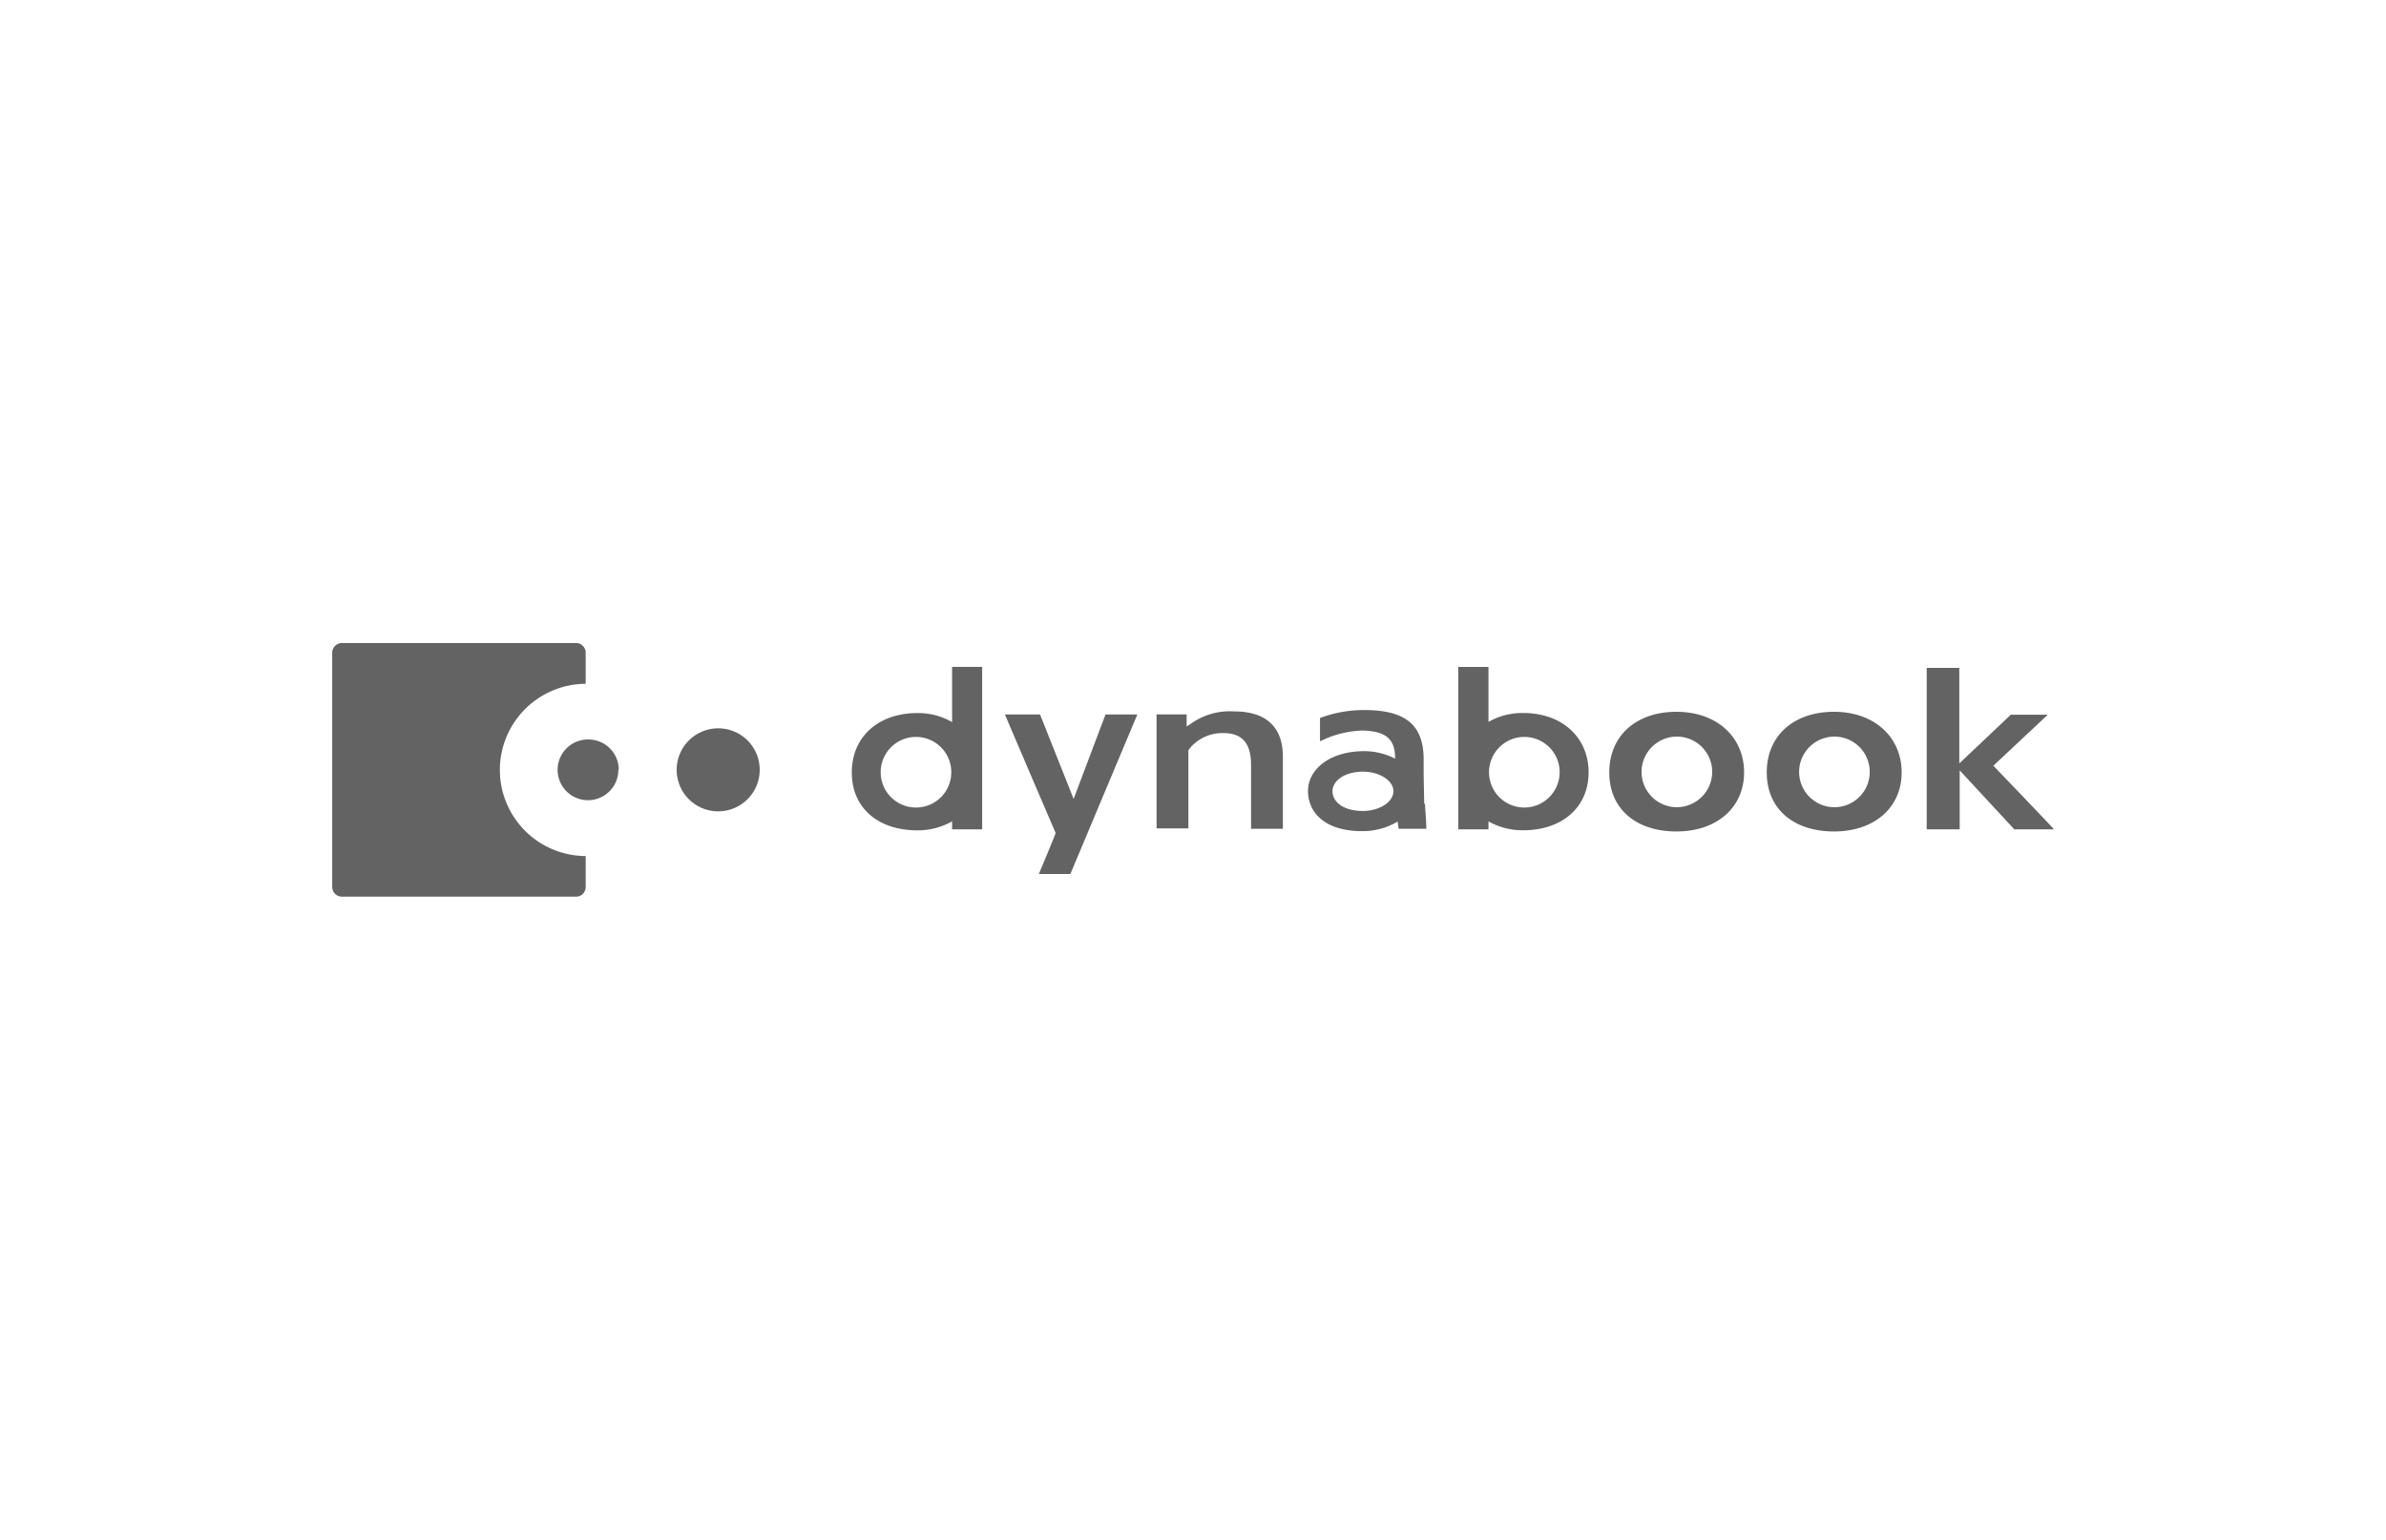 <svg xmlns="http://www.w3.org/2000/svg" viewBox="0 0 300 193.64"><defs><style>.cls-1{fill:none;}.cls-2{fill:#636363;}</style></defs><g id="Capa_2" data-name="Capa 2"><g id="Capa_1-2" data-name="Capa 1"><rect class="cls-1" width="300" height="193.64"></rect><g id="layer1"><g id="g2642"><path id="path152" class="cls-2" d="M62.85,96.82A10.84,10.84,0,0,1,73.64,86V82.09a1.22,1.22,0,0,0-1.21-1.22H43a1.23,1.23,0,0,0-1.23,1.22v29.46A1.22,1.22,0,0,0,43,112.77H72.43a1.21,1.21,0,0,0,1.21-1.22v-3.89A10.83,10.83,0,0,1,62.85,96.82"></path><path id="path154" class="cls-2" d="M77.75,96.82A3.82,3.82,0,1,1,74,93a3.82,3.82,0,0,1,3.8,3.81"></path><path id="path156" class="cls-2" d="M95.52,96.82a5.22,5.22,0,1,1-5.21-5.22,5.21,5.21,0,0,1,5.21,5.22"></path><path id="path158" class="cls-2" d="M130.62,109.92s2.13-5.08,2.11-5.15-5.68-13.21-6.38-14.91h4.42c.06.17,4.21,10.59,4.21,10.59H135L139,89.86H143c-.15.34-8.42,20.06-8.42,20.06h-4"></path><path id="path160" class="cls-2" d="M149.54,91.16a8.41,8.41,0,0,1,5.61-1.69c5.09,0,6.15,3.09,6.15,5.65v9.11h-4V96.54c0-1.41,0-4.34-3.42-4.34a5.32,5.32,0,0,0-4.26,1.88c-.15.19-.2.28-.2.32a.11.11,0,0,0,0,0s0,9.52,0,9.78h-4V89.85h3.78v1.52l.3-.21"></path><path id="path162" class="cls-2" d="M242.25,104.23V84h4.1V96l.32-.29,6.15-5.82h4.65s-6.84,6.41-6.84,6.41,7.62,7.94,7.63,8h-5l-6.86-7.41v7.41h-4.1"></path><path id="path164" class="cls-2" d="M119.71,83.87v6.94l-.24-.13a8.55,8.55,0,0,0-4.12-1c-4.94,0-8.25,3-8.25,7.47s3.31,7.28,8.25,7.28a8.73,8.73,0,0,0,4.12-1l.24-.13v1h3.78V83.87Zm-4.52,17.69a4.44,4.44,0,1,1,4.42-4.44,4.44,4.44,0,0,1-4.42,4.44"></path><path id="path166" class="cls-2" d="M191.51,89.67a8.63,8.63,0,0,0-4.14,1l-.22.12V83.88h-3.8V104.3h3.8v-1l.22.12a8.72,8.72,0,0,0,4.14,1c4.94,0,8.23-2.92,8.23-7.28S196.45,89.67,191.51,89.67Zm.15,11.89a4.44,4.44,0,1,1,4.44-4.44,4.45,4.45,0,0,1-4.44,4.44"></path><path id="path168" class="cls-2" d="M210.79,89.52c-5.06,0-8.45,3-8.45,7.62s3.39,7.43,8.45,7.43,8.5-3,8.5-7.43S215.88,89.52,210.79,89.52Zm.07,12a4.44,4.44,0,1,1,4.42-4.44,4.46,4.46,0,0,1-4.42,4.44"></path><path id="path170" class="cls-2" d="M230.6,89.52c-5.07,0-8.46,3-8.46,7.62s3.39,7.43,8.46,7.43,8.5-3,8.5-7.43-3.43-7.62-8.5-7.62Zm.07,12a4.44,4.44,0,1,1,4.42-4.44,4.44,4.44,0,0,1-4.42,4.44"></path><path id="path172" class="cls-2" d="M179.07,101.09,179,97.43V95.54c0-4.27-2.15-6.24-7.47-6.24a15.76,15.76,0,0,0-5.56,1l0,2.94a12.59,12.59,0,0,1,5.35-1.36c2.94.07,4.06,1.08,4.09,3.37l0,.16-.23-.11a8.47,8.47,0,0,0-3.65-.83c-4.31,0-7.07,2.28-7.07,5s2.13,5.12,7,5.06a8.61,8.61,0,0,0,4.07-1.09l.2-.11s.11.72.12.9h3.49c0-.63-.18-3.14-.18-3.14Zm-7.7.9c-2.51,0-3.83-1.16-3.83-2.48s1.53-2.46,3.83-2.46c2.11,0,3.83,1.14,3.83,2.46s-1.72,2.48-3.83,2.48"></path></g></g></g></g></svg>